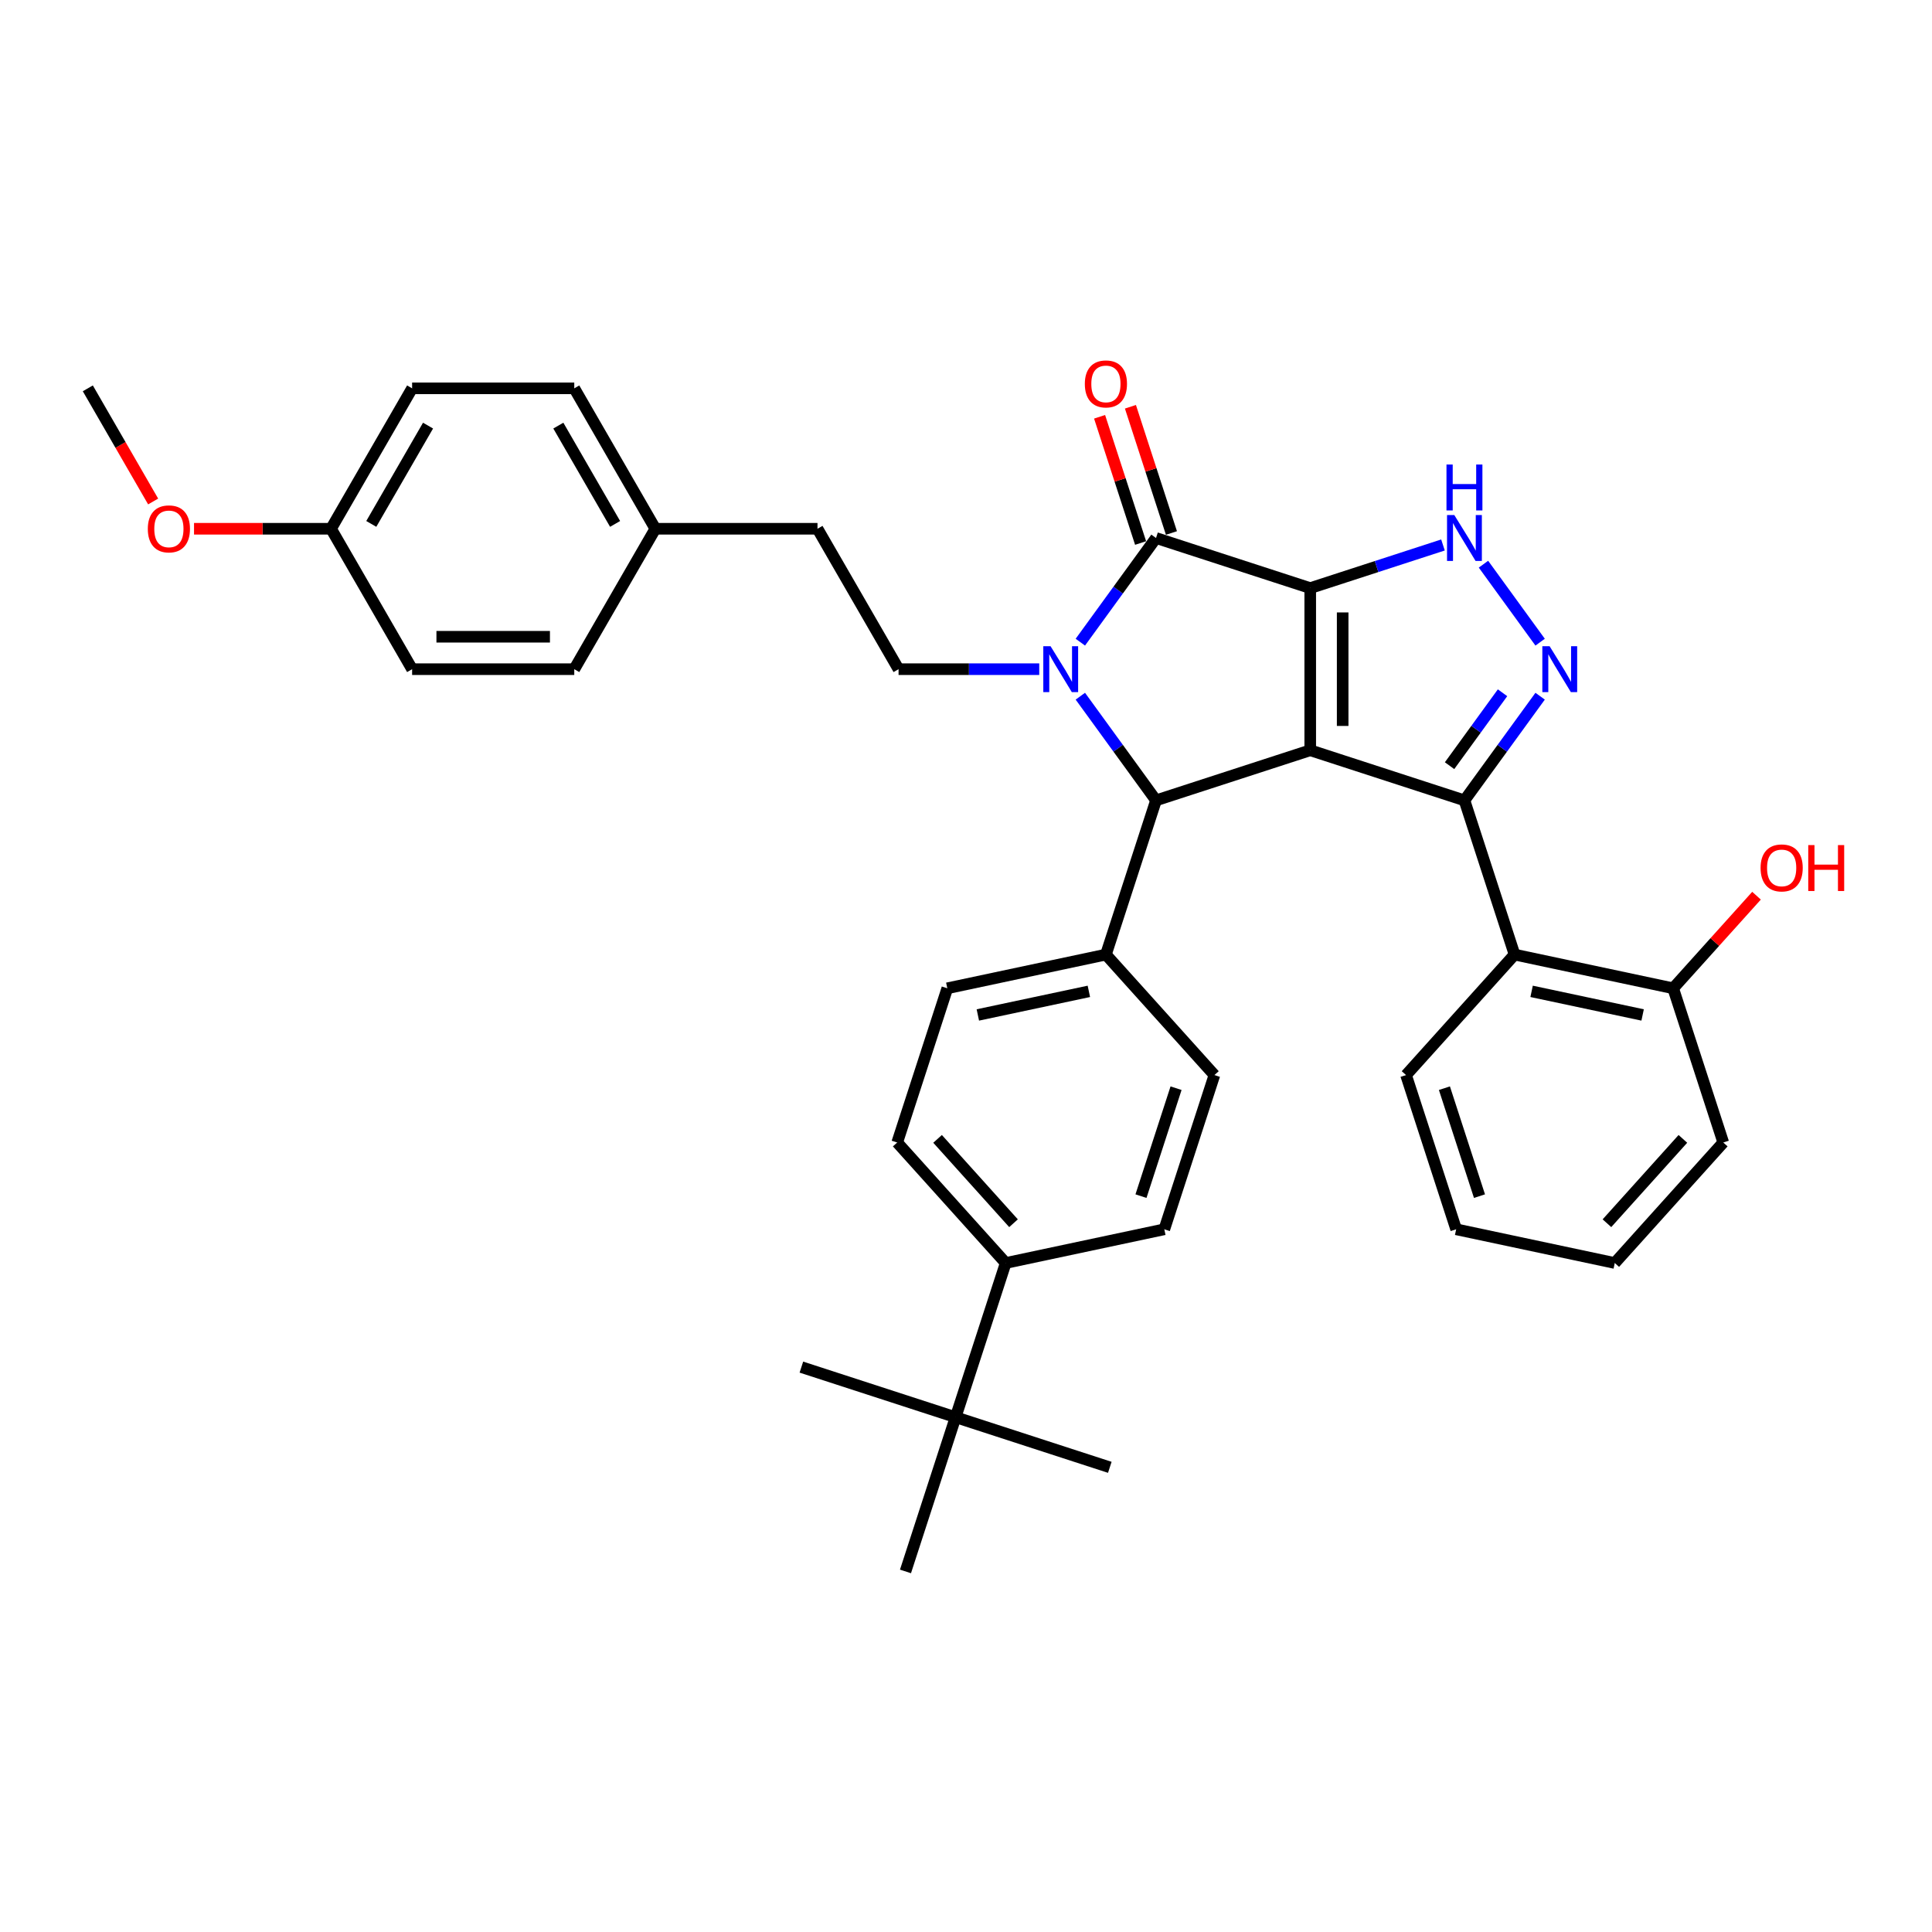 <?xml version='1.0' encoding='iso-8859-1'?>
<svg version='1.1' baseProfile='full'
              xmlns='http://www.w3.org/2000/svg'
                      xmlns:rdkit='http://www.rdkit.org/xml'
                      xmlns:xlink='http://www.w3.org/1999/xlink'
                  xml:space='preserve'
width='1000px' height='1000px' viewBox='0 0 1000 1000'>
<!-- END OF HEADER -->
<rect style='opacity:1.0;fill:#FFFFFF;stroke:none' width='1000' height='1000' x='0' y='0'> </rect>
<path class='bond-0' d='M 678.175,304.405 L 678.175,388.333' style='fill:none;fill-rule:evenodd;stroke:#000000;stroke-width:6px;stroke-linecap:butt;stroke-linejoin:miter;stroke-opacity:1' />
<path class='bond-0' d='M 694.96,316.994 L 694.96,375.743' style='fill:none;fill-rule:evenodd;stroke:#000000;stroke-width:6px;stroke-linecap:butt;stroke-linejoin:miter;stroke-opacity:1' />
<path class='bond-3' d='M 678.175,304.405 L 598.354,278.469' style='fill:none;fill-rule:evenodd;stroke:#000000;stroke-width:6px;stroke-linecap:butt;stroke-linejoin:miter;stroke-opacity:1' />
<path class='bond-6' d='M 678.175,304.405 L 712.529,293.242' style='fill:none;fill-rule:evenodd;stroke:#000000;stroke-width:6px;stroke-linecap:butt;stroke-linejoin:miter;stroke-opacity:1' />
<path class='bond-6' d='M 712.529,293.242 L 746.883,282.08' style='fill:none;fill-rule:evenodd;stroke:#0000FF;stroke-width:6px;stroke-linecap:butt;stroke-linejoin:miter;stroke-opacity:1' />
<path class='bond-2' d='M 678.175,388.333 L 757.995,414.268' style='fill:none;fill-rule:evenodd;stroke:#000000;stroke-width:6px;stroke-linecap:butt;stroke-linejoin:miter;stroke-opacity:1' />
<path class='bond-4' d='M 678.175,388.333 L 598.354,414.268' style='fill:none;fill-rule:evenodd;stroke:#000000;stroke-width:6px;stroke-linecap:butt;stroke-linejoin:miter;stroke-opacity:1' />
<path class='bond-1' d='M 559.181,332.386 L 578.768,305.428' style='fill:none;fill-rule:evenodd;stroke:#0000FF;stroke-width:6px;stroke-linecap:butt;stroke-linejoin:miter;stroke-opacity:1' />
<path class='bond-1' d='M 578.768,305.428 L 598.354,278.469' style='fill:none;fill-rule:evenodd;stroke:#000000;stroke-width:6px;stroke-linecap:butt;stroke-linejoin:miter;stroke-opacity:1' />
<path class='bond-8' d='M 537.911,346.369 L 501.503,346.369' style='fill:none;fill-rule:evenodd;stroke:#0000FF;stroke-width:6px;stroke-linecap:butt;stroke-linejoin:miter;stroke-opacity:1' />
<path class='bond-8' d='M 501.503,346.369 L 465.095,346.369' style='fill:none;fill-rule:evenodd;stroke:#000000;stroke-width:6px;stroke-linecap:butt;stroke-linejoin:miter;stroke-opacity:1' />
<path class='bond-36' d='M 559.181,360.351 L 578.768,387.309' style='fill:none;fill-rule:evenodd;stroke:#0000FF;stroke-width:6px;stroke-linecap:butt;stroke-linejoin:miter;stroke-opacity:1' />
<path class='bond-36' d='M 578.768,387.309 L 598.354,414.268' style='fill:none;fill-rule:evenodd;stroke:#000000;stroke-width:6px;stroke-linecap:butt;stroke-linejoin:miter;stroke-opacity:1' />
<path class='bond-7' d='M 757.995,414.268 L 783.93,494.088' style='fill:none;fill-rule:evenodd;stroke:#000000;stroke-width:6px;stroke-linecap:butt;stroke-linejoin:miter;stroke-opacity:1' />
<path class='bond-35' d='M 757.995,414.268 L 777.581,387.309' style='fill:none;fill-rule:evenodd;stroke:#000000;stroke-width:6px;stroke-linecap:butt;stroke-linejoin:miter;stroke-opacity:1' />
<path class='bond-35' d='M 777.581,387.309 L 797.168,360.351' style='fill:none;fill-rule:evenodd;stroke:#0000FF;stroke-width:6px;stroke-linecap:butt;stroke-linejoin:miter;stroke-opacity:1' />
<path class='bond-35' d='M 750.291,396.314 L 764.001,377.443' style='fill:none;fill-rule:evenodd;stroke:#000000;stroke-width:6px;stroke-linecap:butt;stroke-linejoin:miter;stroke-opacity:1' />
<path class='bond-35' d='M 764.001,377.443 L 777.712,358.572' style='fill:none;fill-rule:evenodd;stroke:#0000FF;stroke-width:6px;stroke-linecap:butt;stroke-linejoin:miter;stroke-opacity:1' />
<path class='bond-10' d='M 606.336,275.876 L 595.722,243.209' style='fill:none;fill-rule:evenodd;stroke:#000000;stroke-width:6px;stroke-linecap:butt;stroke-linejoin:miter;stroke-opacity:1' />
<path class='bond-10' d='M 595.722,243.209 L 585.108,210.542' style='fill:none;fill-rule:evenodd;stroke:#FF0000;stroke-width:6px;stroke-linecap:butt;stroke-linejoin:miter;stroke-opacity:1' />
<path class='bond-10' d='M 590.372,281.063 L 579.758,248.396' style='fill:none;fill-rule:evenodd;stroke:#000000;stroke-width:6px;stroke-linecap:butt;stroke-linejoin:miter;stroke-opacity:1' />
<path class='bond-10' d='M 579.758,248.396 L 569.144,215.729' style='fill:none;fill-rule:evenodd;stroke:#FF0000;stroke-width:6px;stroke-linecap:butt;stroke-linejoin:miter;stroke-opacity:1' />
<path class='bond-9' d='M 598.354,414.268 L 572.419,494.088' style='fill:none;fill-rule:evenodd;stroke:#000000;stroke-width:6px;stroke-linecap:butt;stroke-linejoin:miter;stroke-opacity:1' />
<path class='bond-5' d='M 797.168,332.386 L 767.84,292.02' style='fill:none;fill-rule:evenodd;stroke:#0000FF;stroke-width:6px;stroke-linecap:butt;stroke-linejoin:miter;stroke-opacity:1' />
<path class='bond-11' d='M 783.93,494.088 L 866.024,511.538' style='fill:none;fill-rule:evenodd;stroke:#000000;stroke-width:6px;stroke-linecap:butt;stroke-linejoin:miter;stroke-opacity:1' />
<path class='bond-11' d='M 792.754,513.124 L 850.22,525.339' style='fill:none;fill-rule:evenodd;stroke:#000000;stroke-width:6px;stroke-linecap:butt;stroke-linejoin:miter;stroke-opacity:1' />
<path class='bond-22' d='M 783.93,494.088 L 727.771,556.459' style='fill:none;fill-rule:evenodd;stroke:#000000;stroke-width:6px;stroke-linecap:butt;stroke-linejoin:miter;stroke-opacity:1' />
<path class='bond-18' d='M 465.095,346.369 L 423.131,273.685' style='fill:none;fill-rule:evenodd;stroke:#000000;stroke-width:6px;stroke-linecap:butt;stroke-linejoin:miter;stroke-opacity:1' />
<path class='bond-14' d='M 572.419,494.088 L 628.578,556.459' style='fill:none;fill-rule:evenodd;stroke:#000000;stroke-width:6px;stroke-linecap:butt;stroke-linejoin:miter;stroke-opacity:1' />
<path class='bond-15' d='M 572.419,494.088 L 490.325,511.538' style='fill:none;fill-rule:evenodd;stroke:#000000;stroke-width:6px;stroke-linecap:butt;stroke-linejoin:miter;stroke-opacity:1' />
<path class='bond-15' d='M 563.595,513.124 L 506.129,525.339' style='fill:none;fill-rule:evenodd;stroke:#000000;stroke-width:6px;stroke-linecap:butt;stroke-linejoin:miter;stroke-opacity:1' />
<path class='bond-21' d='M 866.024,511.538 L 887.599,487.576' style='fill:none;fill-rule:evenodd;stroke:#000000;stroke-width:6px;stroke-linecap:butt;stroke-linejoin:miter;stroke-opacity:1' />
<path class='bond-21' d='M 887.599,487.576 L 909.174,463.615' style='fill:none;fill-rule:evenodd;stroke:#FF0000;stroke-width:6px;stroke-linecap:butt;stroke-linejoin:miter;stroke-opacity:1' />
<path class='bond-31' d='M 866.024,511.538 L 891.959,591.358' style='fill:none;fill-rule:evenodd;stroke:#000000;stroke-width:6px;stroke-linecap:butt;stroke-linejoin:miter;stroke-opacity:1' />
<path class='bond-12' d='M 494.614,733.549 L 520.549,653.729' style='fill:none;fill-rule:evenodd;stroke:#000000;stroke-width:6px;stroke-linecap:butt;stroke-linejoin:miter;stroke-opacity:1' />
<path class='bond-28' d='M 494.614,733.549 L 414.793,707.614' style='fill:none;fill-rule:evenodd;stroke:#000000;stroke-width:6px;stroke-linecap:butt;stroke-linejoin:miter;stroke-opacity:1' />
<path class='bond-29' d='M 494.614,733.549 L 574.434,759.484' style='fill:none;fill-rule:evenodd;stroke:#000000;stroke-width:6px;stroke-linecap:butt;stroke-linejoin:miter;stroke-opacity:1' />
<path class='bond-30' d='M 494.614,733.549 L 468.678,813.369' style='fill:none;fill-rule:evenodd;stroke:#000000;stroke-width:6px;stroke-linecap:butt;stroke-linejoin:miter;stroke-opacity:1' />
<path class='bond-13' d='M 520.549,653.729 L 464.39,591.358' style='fill:none;fill-rule:evenodd;stroke:#000000;stroke-width:6px;stroke-linecap:butt;stroke-linejoin:miter;stroke-opacity:1' />
<path class='bond-13' d='M 524.599,633.141 L 485.288,589.482' style='fill:none;fill-rule:evenodd;stroke:#000000;stroke-width:6px;stroke-linecap:butt;stroke-linejoin:miter;stroke-opacity:1' />
<path class='bond-37' d='M 520.549,653.729 L 602.643,636.279' style='fill:none;fill-rule:evenodd;stroke:#000000;stroke-width:6px;stroke-linecap:butt;stroke-linejoin:miter;stroke-opacity:1' />
<path class='bond-17' d='M 628.578,556.459 L 602.643,636.279' style='fill:none;fill-rule:evenodd;stroke:#000000;stroke-width:6px;stroke-linecap:butt;stroke-linejoin:miter;stroke-opacity:1' />
<path class='bond-17' d='M 608.724,563.245 L 590.569,619.119' style='fill:none;fill-rule:evenodd;stroke:#000000;stroke-width:6px;stroke-linecap:butt;stroke-linejoin:miter;stroke-opacity:1' />
<path class='bond-16' d='M 490.325,511.538 L 464.39,591.358' style='fill:none;fill-rule:evenodd;stroke:#000000;stroke-width:6px;stroke-linecap:butt;stroke-linejoin:miter;stroke-opacity:1' />
<path class='bond-19' d='M 423.131,273.685 L 339.203,273.685' style='fill:none;fill-rule:evenodd;stroke:#000000;stroke-width:6px;stroke-linecap:butt;stroke-linejoin:miter;stroke-opacity:1' />
<path class='bond-23' d='M 339.203,273.685 L 297.239,346.369' style='fill:none;fill-rule:evenodd;stroke:#000000;stroke-width:6px;stroke-linecap:butt;stroke-linejoin:miter;stroke-opacity:1' />
<path class='bond-24' d='M 339.203,273.685 L 297.239,201.001' style='fill:none;fill-rule:evenodd;stroke:#000000;stroke-width:6px;stroke-linecap:butt;stroke-linejoin:miter;stroke-opacity:1' />
<path class='bond-24' d='M 318.371,271.175 L 288.996,220.296' style='fill:none;fill-rule:evenodd;stroke:#000000;stroke-width:6px;stroke-linecap:butt;stroke-linejoin:miter;stroke-opacity:1' />
<path class='bond-20' d='M 171.347,273.685 L 213.311,201.001' style='fill:none;fill-rule:evenodd;stroke:#000000;stroke-width:6px;stroke-linecap:butt;stroke-linejoin:miter;stroke-opacity:1' />
<path class='bond-20' d='M 192.178,271.175 L 221.553,220.296' style='fill:none;fill-rule:evenodd;stroke:#000000;stroke-width:6px;stroke-linecap:butt;stroke-linejoin:miter;stroke-opacity:1' />
<path class='bond-27' d='M 171.347,273.685 L 135.887,273.685' style='fill:none;fill-rule:evenodd;stroke:#000000;stroke-width:6px;stroke-linecap:butt;stroke-linejoin:miter;stroke-opacity:1' />
<path class='bond-27' d='M 135.887,273.685 L 100.427,273.685' style='fill:none;fill-rule:evenodd;stroke:#FF0000;stroke-width:6px;stroke-linecap:butt;stroke-linejoin:miter;stroke-opacity:1' />
<path class='bond-39' d='M 171.347,273.685 L 213.311,346.369' style='fill:none;fill-rule:evenodd;stroke:#000000;stroke-width:6px;stroke-linecap:butt;stroke-linejoin:miter;stroke-opacity:1' />
<path class='bond-33' d='M 727.771,556.459 L 753.706,636.279' style='fill:none;fill-rule:evenodd;stroke:#000000;stroke-width:6px;stroke-linecap:butt;stroke-linejoin:miter;stroke-opacity:1' />
<path class='bond-33' d='M 747.626,563.245 L 765.78,619.119' style='fill:none;fill-rule:evenodd;stroke:#000000;stroke-width:6px;stroke-linecap:butt;stroke-linejoin:miter;stroke-opacity:1' />
<path class='bond-26' d='M 297.239,346.369 L 213.311,346.369' style='fill:none;fill-rule:evenodd;stroke:#000000;stroke-width:6px;stroke-linecap:butt;stroke-linejoin:miter;stroke-opacity:1' />
<path class='bond-26' d='M 284.649,329.583 L 225.9,329.583' style='fill:none;fill-rule:evenodd;stroke:#000000;stroke-width:6px;stroke-linecap:butt;stroke-linejoin:miter;stroke-opacity:1' />
<path class='bond-25' d='M 297.239,201.001 L 213.311,201.001' style='fill:none;fill-rule:evenodd;stroke:#000000;stroke-width:6px;stroke-linecap:butt;stroke-linejoin:miter;stroke-opacity:1' />
<path class='bond-32' d='M 79.268,259.568 L 62.361,230.285' style='fill:none;fill-rule:evenodd;stroke:#FF0000;stroke-width:6px;stroke-linecap:butt;stroke-linejoin:miter;stroke-opacity:1' />
<path class='bond-32' d='M 62.361,230.285 L 45.455,201.001' style='fill:none;fill-rule:evenodd;stroke:#000000;stroke-width:6px;stroke-linecap:butt;stroke-linejoin:miter;stroke-opacity:1' />
<path class='bond-38' d='M 891.959,591.358 L 835.8,653.729' style='fill:none;fill-rule:evenodd;stroke:#000000;stroke-width:6px;stroke-linecap:butt;stroke-linejoin:miter;stroke-opacity:1' />
<path class='bond-38' d='M 871.061,589.482 L 831.75,633.141' style='fill:none;fill-rule:evenodd;stroke:#000000;stroke-width:6px;stroke-linecap:butt;stroke-linejoin:miter;stroke-opacity:1' />
<path class='bond-34' d='M 753.706,636.279 L 835.8,653.729' style='fill:none;fill-rule:evenodd;stroke:#000000;stroke-width:6px;stroke-linecap:butt;stroke-linejoin:miter;stroke-opacity:1' />
<path  class='atom-2' d='M 543.769 334.484
L 551.557 347.074
Q 552.329 348.316, 553.572 350.565
Q 554.814 352.814, 554.881 352.949
L 554.881 334.484
L 558.036 334.484
L 558.036 358.253
L 554.78 358.253
L 546.421 344.489
Q 545.447 342.877, 544.407 341.031
Q 543.399 339.184, 543.097 338.614
L 543.097 358.253
L 540.009 358.253
L 540.009 334.484
L 543.769 334.484
' fill='#0000FF'/>
<path  class='atom-6' d='M 802.073 334.484
L 809.861 347.074
Q 810.633 348.316, 811.875 350.565
Q 813.118 352.814, 813.185 352.949
L 813.185 334.484
L 816.34 334.484
L 816.34 358.253
L 813.084 358.253
L 804.725 344.489
Q 803.751 342.877, 802.71 341.031
Q 801.703 339.184, 801.401 338.614
L 801.401 358.253
L 798.313 358.253
L 798.313 334.484
L 802.073 334.484
' fill='#0000FF'/>
<path  class='atom-7' d='M 752.741 266.585
L 760.529 279.174
Q 761.302 280.417, 762.544 282.666
Q 763.786 284.915, 763.853 285.049
L 763.853 266.585
L 767.009 266.585
L 767.009 290.354
L 763.752 290.354
L 755.393 276.59
Q 754.42 274.978, 753.379 273.132
Q 752.372 271.285, 752.07 270.715
L 752.07 290.354
L 748.981 290.354
L 748.981 266.585
L 752.741 266.585
' fill='#0000FF'/>
<path  class='atom-7' d='M 748.696 240.44
L 751.918 240.44
L 751.918 250.545
L 764.071 250.545
L 764.071 240.44
L 767.294 240.44
L 767.294 264.208
L 764.071 264.208
L 764.071 253.231
L 751.918 253.231
L 751.918 264.208
L 748.696 264.208
L 748.696 240.44
' fill='#0000FF'/>
<path  class='atom-11' d='M 561.508 198.716
Q 561.508 193.009, 564.328 189.82
Q 567.148 186.631, 572.419 186.631
Q 577.69 186.631, 580.51 189.82
Q 583.33 193.009, 583.33 198.716
Q 583.33 204.491, 580.476 207.781
Q 577.623 211.037, 572.419 211.037
Q 567.182 211.037, 564.328 207.781
Q 561.508 204.524, 561.508 198.716
M 572.419 208.351
Q 576.045 208.351, 577.992 205.934
Q 579.973 203.483, 579.973 198.716
Q 579.973 194.05, 577.992 191.7
Q 576.045 189.316, 572.419 189.316
Q 568.793 189.316, 566.813 191.666
Q 564.866 194.016, 564.866 198.716
Q 564.866 203.517, 566.813 205.934
Q 568.793 208.351, 572.419 208.351
' fill='#FF0000'/>
<path  class='atom-22' d='M 911.272 449.234
Q 911.272 443.527, 914.092 440.338
Q 916.912 437.149, 922.183 437.149
Q 927.453 437.149, 930.273 440.338
Q 933.093 443.527, 933.093 449.234
Q 933.093 455.008, 930.24 458.298
Q 927.386 461.555, 922.183 461.555
Q 916.946 461.555, 914.092 458.298
Q 911.272 455.042, 911.272 449.234
M 922.183 458.869
Q 925.809 458.869, 927.756 456.452
Q 929.736 454.001, 929.736 449.234
Q 929.736 444.568, 927.756 442.218
Q 925.809 439.834, 922.183 439.834
Q 918.557 439.834, 916.576 442.184
Q 914.629 444.534, 914.629 449.234
Q 914.629 454.035, 916.576 456.452
Q 918.557 458.869, 922.183 458.869
' fill='#FF0000'/>
<path  class='atom-22' d='M 935.947 437.417
L 939.17 437.417
L 939.17 447.522
L 951.323 447.522
L 951.323 437.417
L 954.545 437.417
L 954.545 461.186
L 951.323 461.186
L 951.323 450.208
L 939.17 450.208
L 939.17 461.186
L 935.947 461.186
L 935.947 437.417
' fill='#FF0000'/>
<path  class='atom-28' d='M 76.508 273.752
Q 76.508 268.045, 79.328 264.856
Q 82.148 261.666, 87.419 261.666
Q 92.689 261.666, 95.509 264.856
Q 98.329 268.045, 98.329 273.752
Q 98.329 279.526, 95.476 282.816
Q 92.622 286.073, 87.419 286.073
Q 82.181 286.073, 79.328 282.816
Q 76.508 279.56, 76.508 273.752
M 87.419 283.387
Q 91.044 283.387, 92.991 280.97
Q 94.972 278.519, 94.972 273.752
Q 94.972 269.086, 92.991 266.736
Q 91.044 264.352, 87.419 264.352
Q 83.793 264.352, 81.812 266.702
Q 79.865 269.052, 79.865 273.752
Q 79.865 278.553, 81.812 280.97
Q 83.793 283.387, 87.419 283.387
' fill='#FF0000'/>
</svg>
